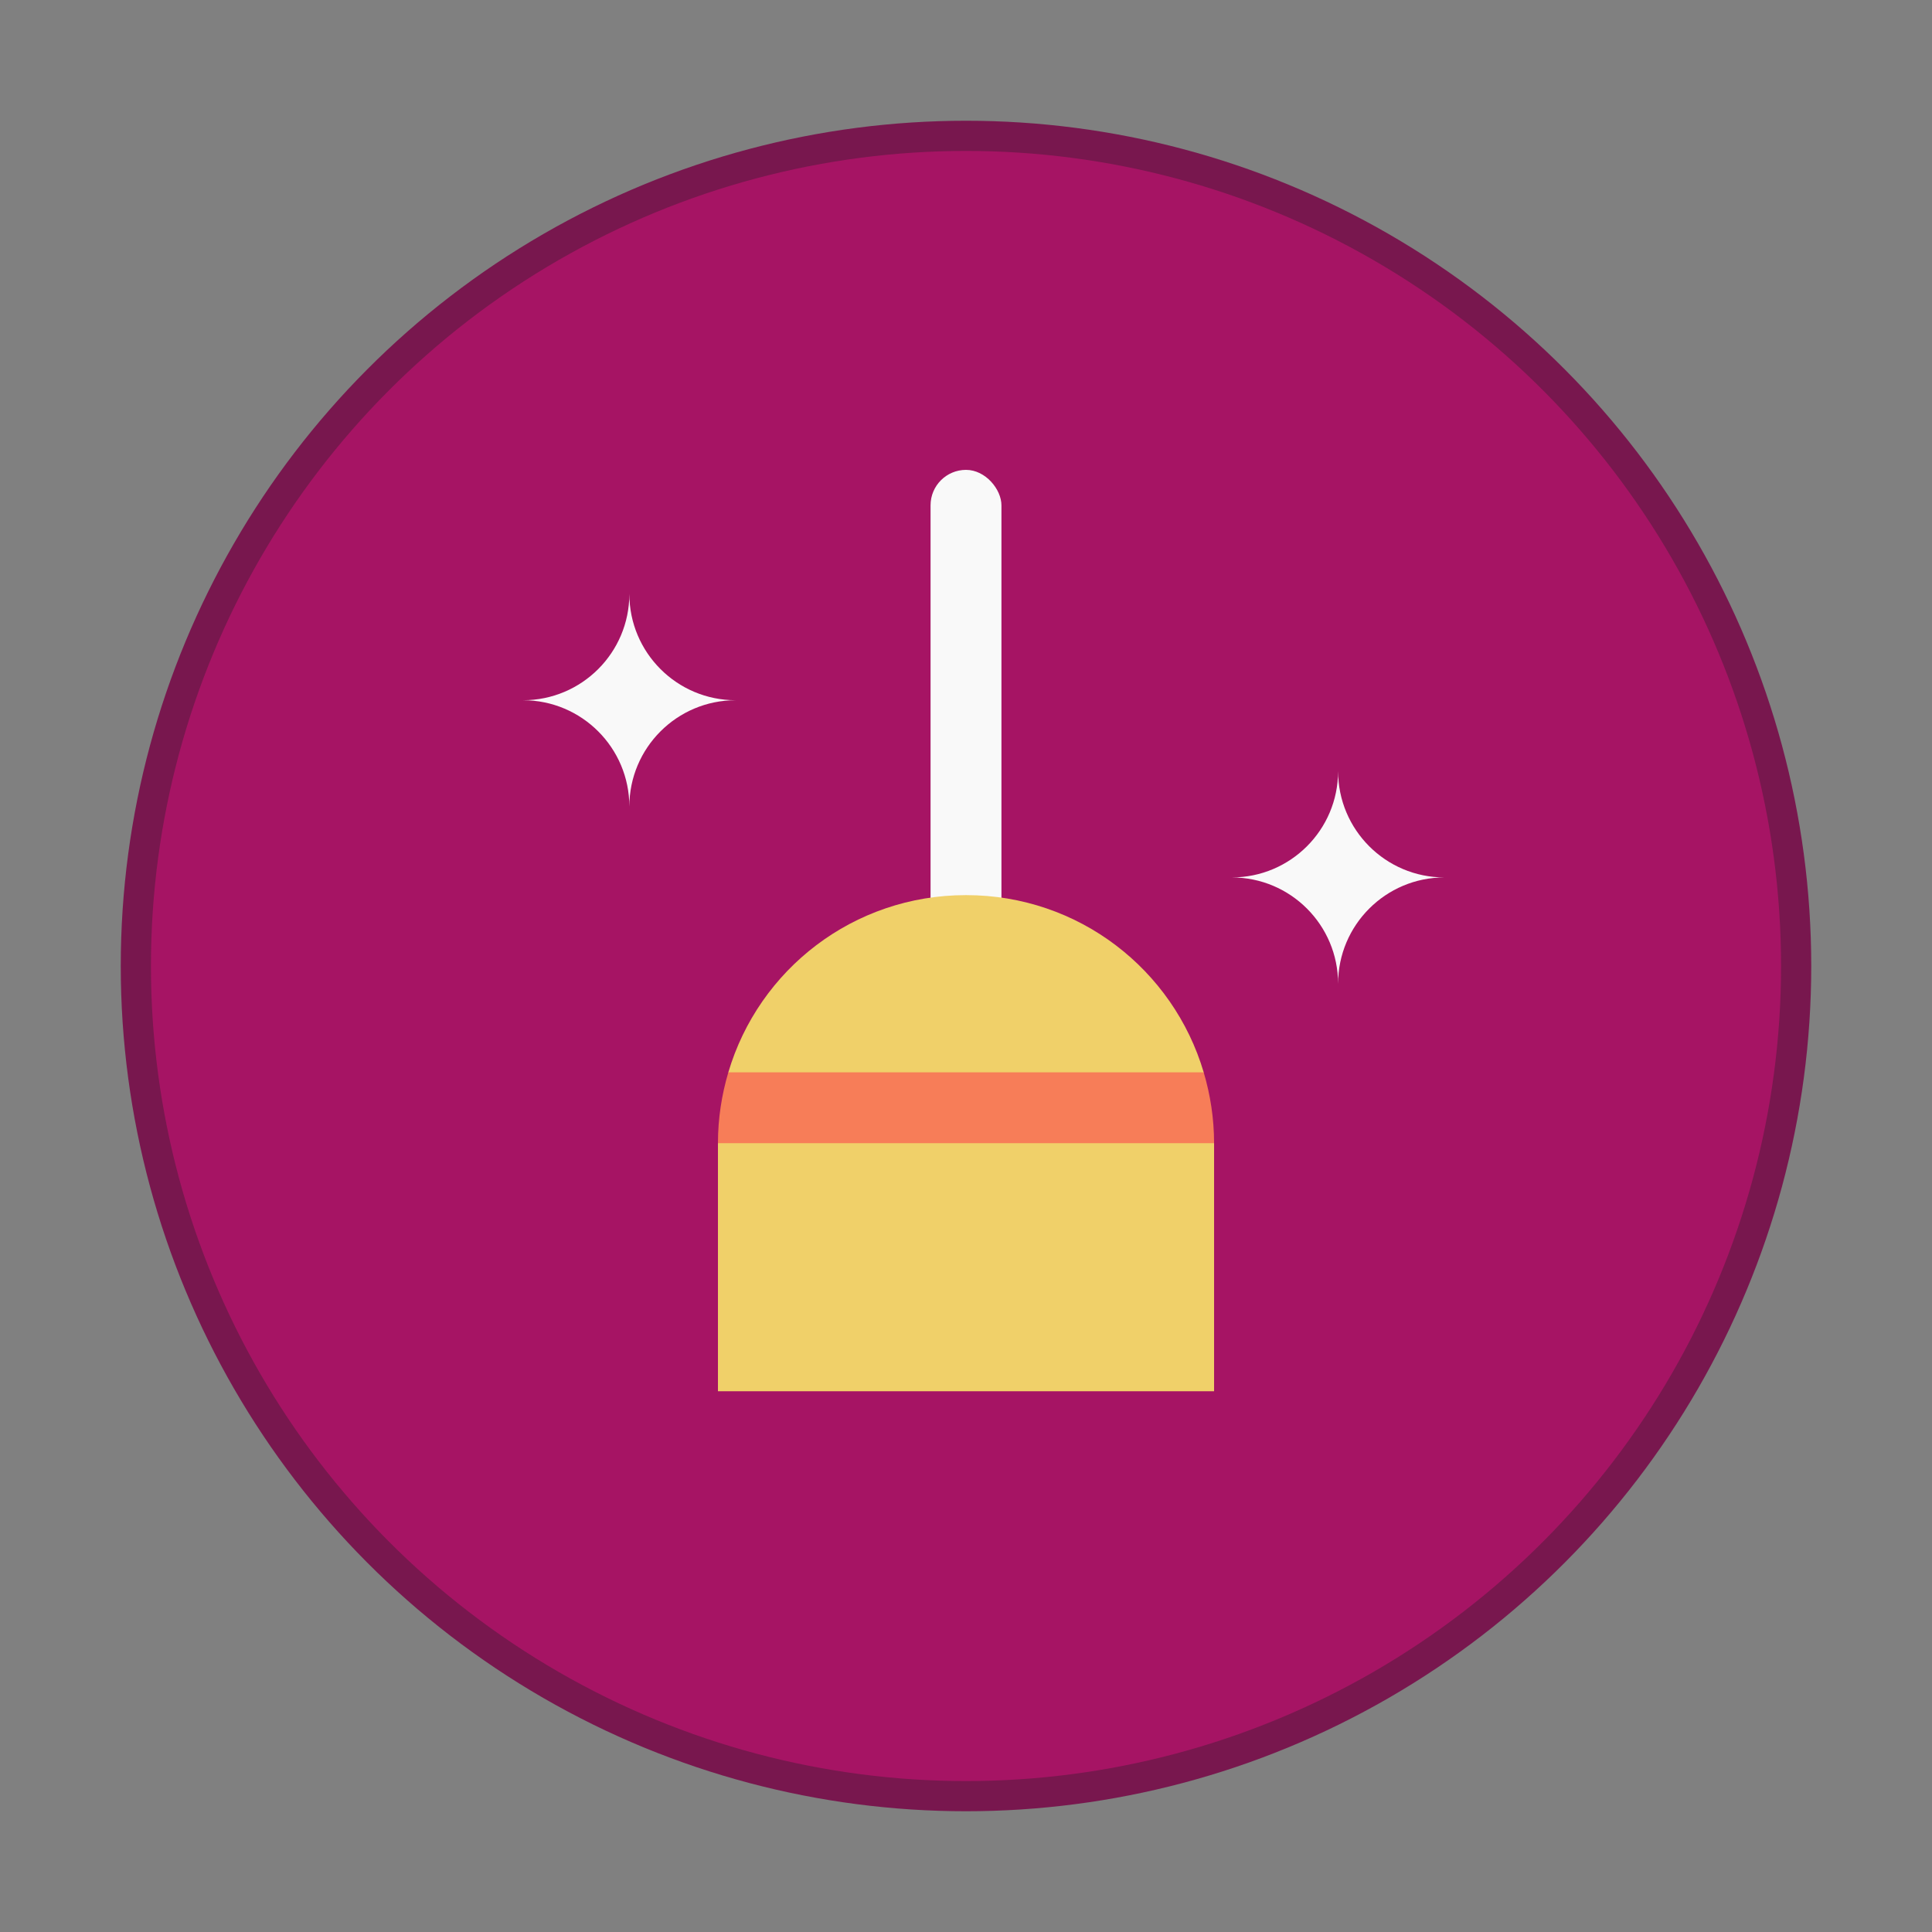 <svg width="64" height="64" version="1.1" viewBox="0 0 64 64" xmlns="http://www.w3.org/2000/svg">
 <rect x="0" y="0" width="64" height="64" fill="#808080" stroke="none"/>
 <circle cx="32" cy="32" r="27" fill="#a61464" stroke="#78174e" stroke-width="2" style="paint-order:stroke markers fill"/>
 <circle cx="32" cy="32" r="27" fill="#a61464"/>
 <rect x="30.826" y="15.565" width="2.348" height="27" ry="1.174" fill="#f9f9f9" stroke-width="1.174" style="paint-order:normal"/>
 <path d="m32 29.652c-3.735 0-6.867 2.469-7.873 5.87l0.83 1.174-1.174 1.174v8.217h16.435v-8.217l-1.174-1.174 0.83-1.174c-1.006-3.4-4.138-5.87-7.873-5.87z" fill="#f0d069" stroke-width="1.174" style="paint-order:normal"/>
 <path d="m24.127 35.522c-0.22 0.744-0.344 1.53-0.344 2.348h16.435c0-0.817-0.124-1.604-0.344-2.348z" fill="#f77d58" stroke-width="1.174" style="paint-order:normal"/>
 <path d="m20.848 19.674c0 1.945-1.577 3.522-3.522 3.522 1.945 0 3.522 1.577 3.522 3.522 0-1.945 1.577-3.522 3.522-3.522-1.945 0-3.522-1.577-3.522-3.522zm23.478 5.87c0 1.945-1.577 3.522-3.522 3.522 1.945 0 3.522 1.577 3.522 3.522-3.2e-5 -1.945 1.577-3.522 3.522-3.522-1.945 0-3.522-1.577-3.522-3.522z" fill="#f9f9f9" stroke-width="1.174" style="paint-order:normal"/>
</svg>
